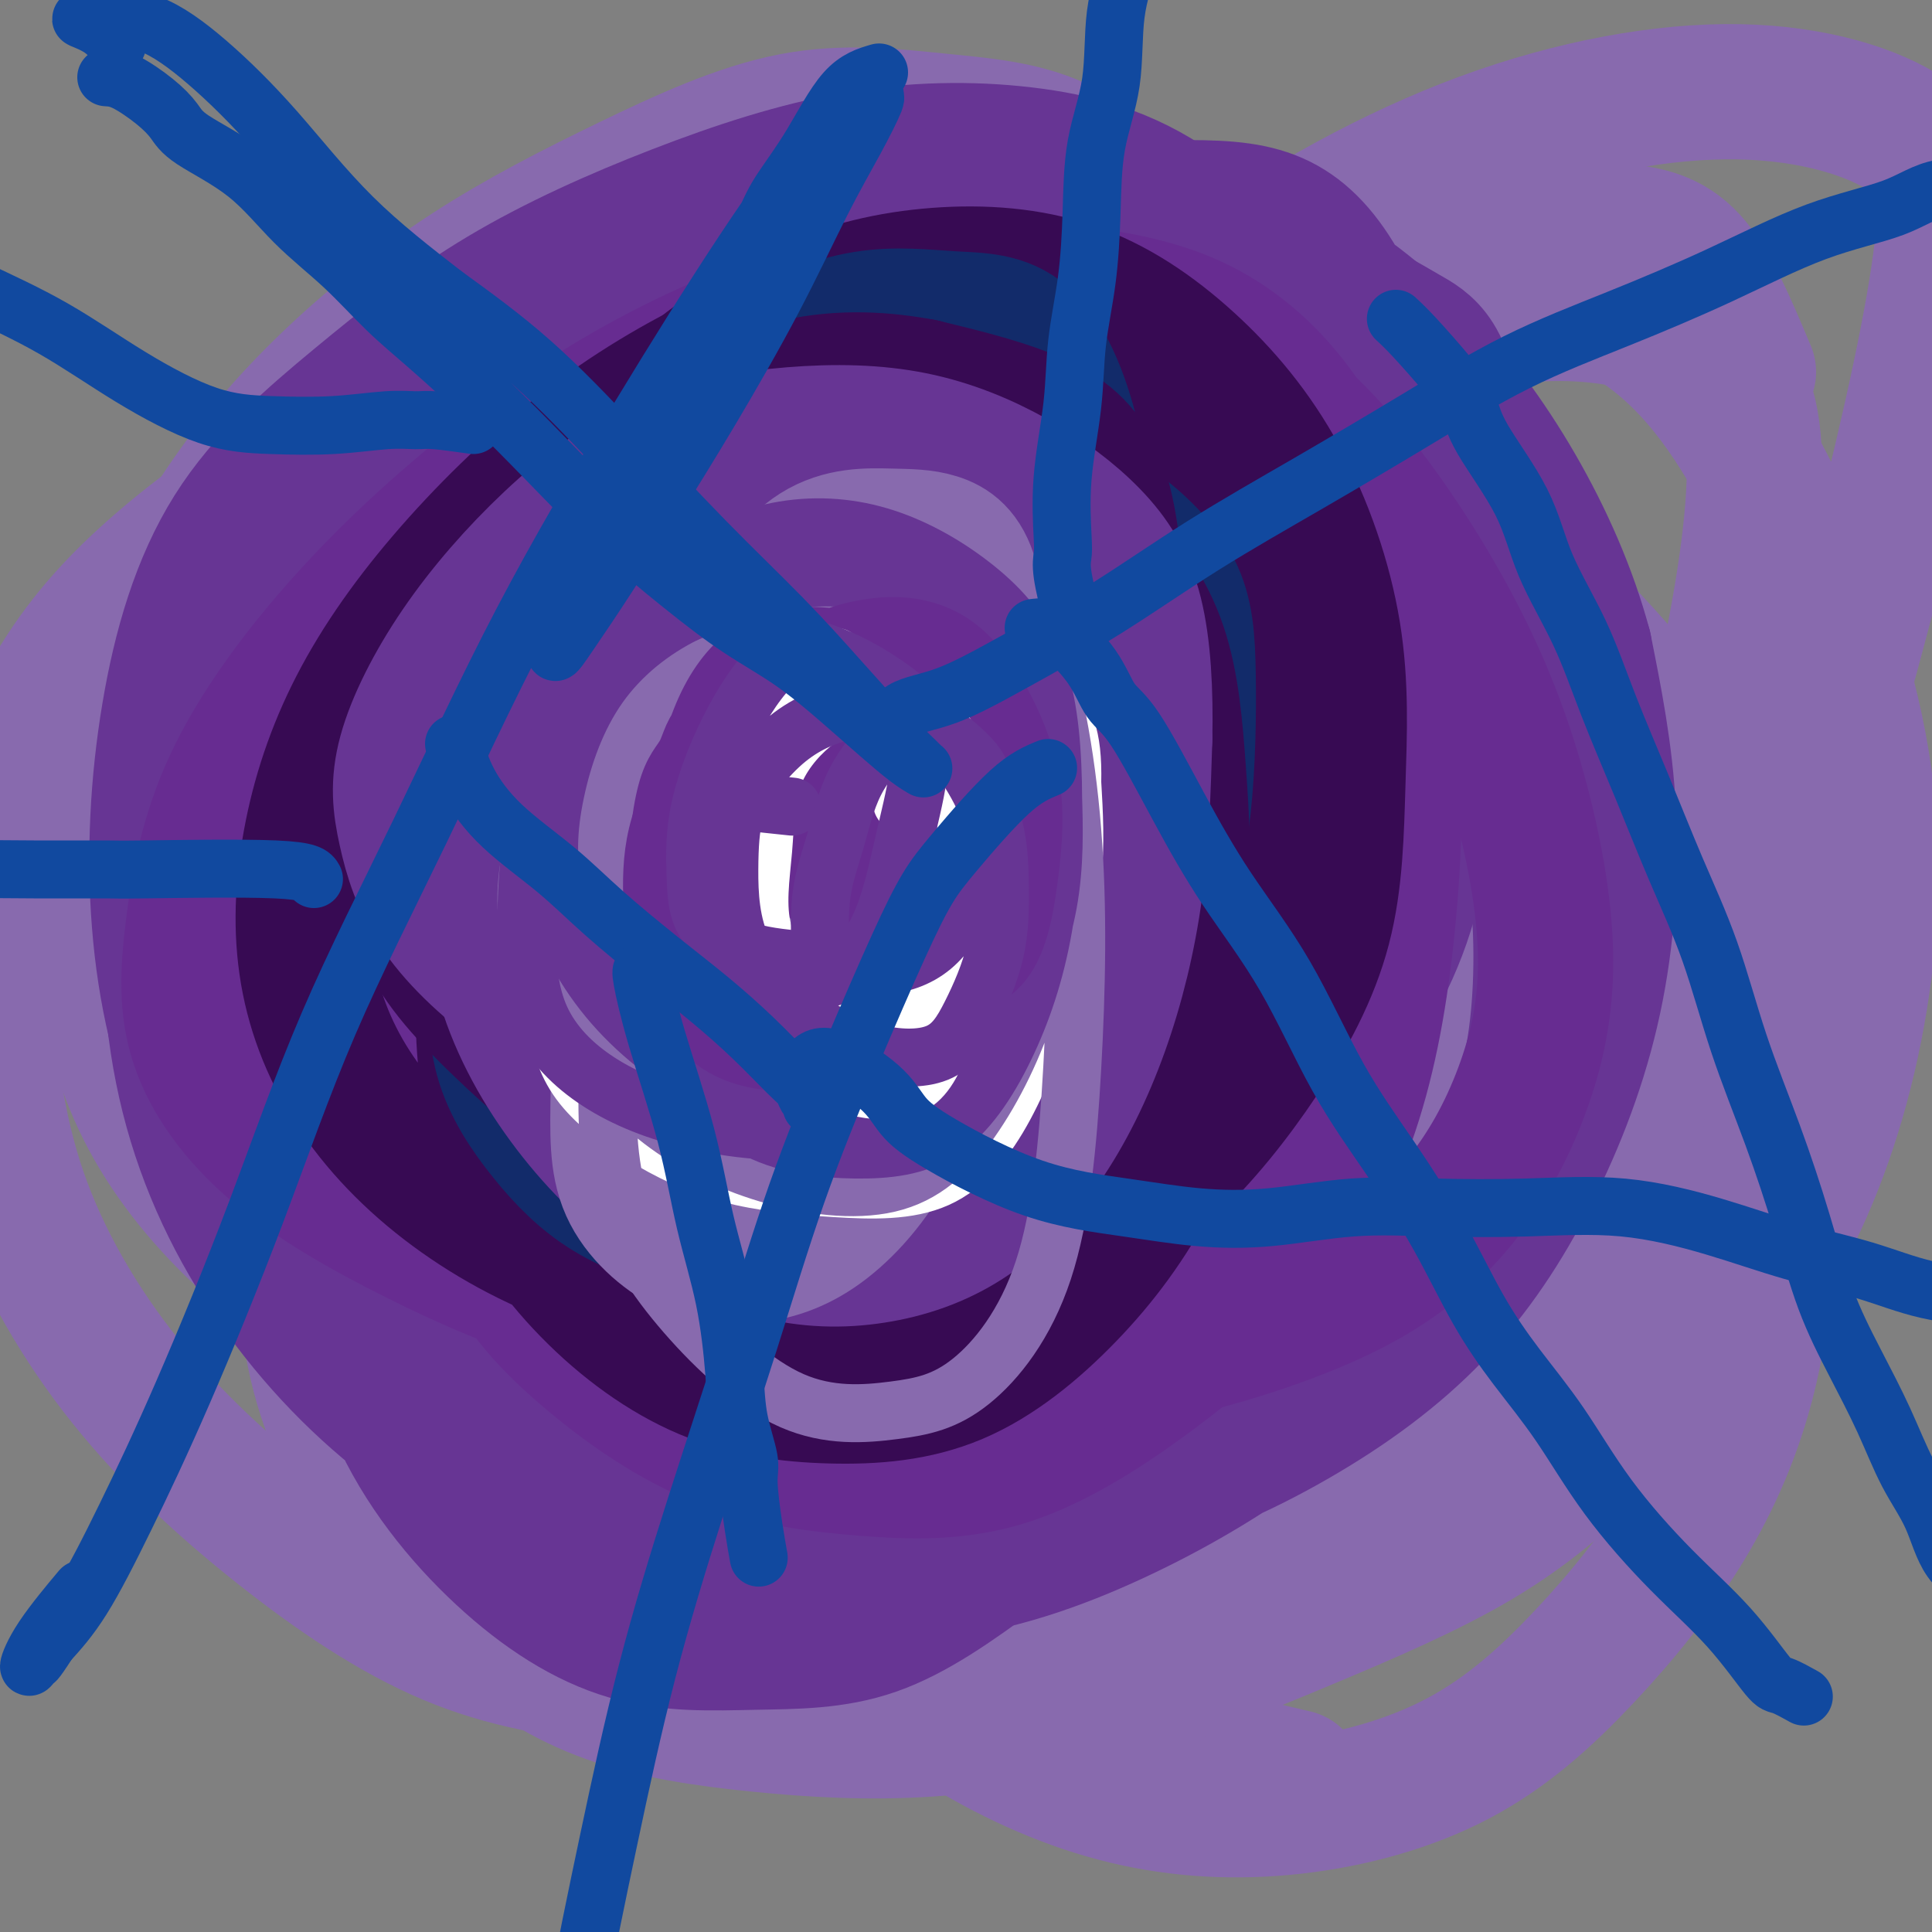 <svg viewBox='0 0 400 400' version='1.1' xmlns='http://www.w3.org/2000/svg' xmlns:xlink='http://www.w3.org/1999/xlink'><rect x="0" y="0" width="400" height="400" fill="#808080" stroke="none"/><g fill='none' stroke='#886AAE' stroke-width='28' stroke-linecap='round' stroke-linejoin='round'><path d='M200,98c-7.153,0.569 -14.307,1.138 -18,2c-3.693,0.862 -3.926,2.018 -5,3c-1.074,0.982 -2.987,1.791 -6,4c-3.013,2.209 -7.124,5.817 -11,10c-3.876,4.183 -7.517,8.939 -11,15c-3.483,6.061 -6.807,13.425 -10,22c-3.193,8.575 -6.253,18.360 -9,28c-2.747,9.640 -5.180,19.135 -6,28c-0.820,8.865 -0.025,17.100 0,24c0.025,6.900 -0.719,12.465 0,18c0.719,5.535 2.903,11.041 6,16c3.097,4.959 7.109,9.373 12,14c4.891,4.627 10.662,9.467 18,14c7.338,4.533 16.242,8.758 24,11c7.758,2.242 14.370,2.501 21,3c6.630,0.499 13.278,1.237 19,0c5.722,-1.237 10.518,-4.448 15,-8c4.482,-3.552 8.651,-7.444 14,-13c5.349,-5.556 11.877,-12.775 18,-20c6.123,-7.225 11.840,-14.454 17,-23c5.160,-8.546 9.765,-18.407 15,-29c5.235,-10.593 11.102,-21.917 15,-32c3.898,-10.083 5.828,-18.924 7,-27c1.172,-8.076 1.586,-15.387 1,-22c-0.586,-6.613 -2.173,-12.528 -5,-18c-2.827,-5.472 -6.894,-10.499 -11,-15c-4.106,-4.501 -8.249,-8.474 -13,-12c-4.751,-3.526 -10.108,-6.605 -15,-9c-4.892,-2.395 -9.317,-4.106 -15,-6c-5.683,-1.894 -12.624,-3.970 -20,-5c-7.376,-1.030 -15.188,-1.015 -23,-1'/><path d='M224,70c-10.391,-1.083 -14.870,-0.790 -21,0c-6.130,0.790 -13.912,2.078 -21,4c-7.088,1.922 -13.483,4.477 -20,9c-6.517,4.523 -13.157,11.014 -20,17c-6.843,5.986 -13.888,11.467 -20,19c-6.112,7.533 -11.289,17.119 -16,26c-4.711,8.881 -8.956,17.058 -12,25c-3.044,7.942 -4.888,15.650 -6,23c-1.112,7.350 -1.491,14.343 -1,22c0.491,7.657 1.854,15.979 5,24c3.146,8.021 8.077,15.743 14,24c5.923,8.257 12.839,17.050 21,24c8.161,6.950 17.568,12.059 27,16c9.432,3.941 18.889,6.715 28,8c9.111,1.285 17.874,1.082 26,1c8.126,-0.082 15.613,-0.044 23,-2c7.387,-1.956 14.675,-5.907 23,-11c8.325,-5.093 17.688,-11.330 25,-18c7.312,-6.670 12.573,-13.775 18,-23c5.427,-9.225 11.018,-20.570 14,-35c2.982,-14.430 3.353,-31.943 4,-47c0.647,-15.057 1.569,-27.656 1,-40c-0.569,-12.344 -2.627,-24.432 -6,-34c-3.373,-9.568 -8.059,-16.615 -14,-22c-5.941,-5.385 -13.137,-9.110 -21,-11c-7.863,-1.890 -16.393,-1.947 -25,-2c-8.607,-0.053 -17.290,-0.103 -26,3c-8.710,3.103 -17.448,9.357 -27,17c-9.552,7.643 -19.918,16.673 -29,28c-9.082,11.327 -16.881,24.951 -22,39c-5.119,14.049 -7.560,28.525 -10,43'/><path d='M136,197c-2.231,14.360 -2.809,28.760 0,42c2.809,13.240 9.006,25.321 16,35c6.994,9.679 14.786,16.957 23,22c8.214,5.043 16.850,7.852 26,9c9.150,1.148 18.814,0.636 28,-2c9.186,-2.636 17.892,-7.397 26,-14c8.108,-6.603 15.616,-15.049 22,-25c6.384,-9.951 11.645,-21.408 15,-34c3.355,-12.592 4.806,-26.320 5,-41c0.194,-14.680 -0.867,-30.314 -4,-44c-3.133,-13.686 -8.336,-25.426 -14,-34c-5.664,-8.574 -11.788,-13.984 -19,-17c-7.212,-3.016 -15.511,-3.638 -24,-4c-8.489,-0.362 -17.169,-0.463 -25,2c-7.831,2.463 -14.813,7.489 -22,15c-7.187,7.511 -14.578,17.507 -20,29c-5.422,11.493 -8.874,24.482 -10,36c-1.126,11.518 0.076,21.565 4,33c3.924,11.435 10.571,24.259 19,34c8.429,9.741 18.639,16.398 28,21c9.361,4.602 17.873,7.149 26,7c8.127,-0.149 15.868,-2.993 22,-8c6.132,-5.007 10.655,-12.178 15,-21c4.345,-8.822 8.510,-19.297 11,-32c2.490,-12.703 3.303,-27.634 4,-41c0.697,-13.366 1.278,-25.165 0,-33c-1.278,-7.835 -4.414,-11.704 -9,-14c-4.586,-2.296 -10.621,-3.017 -18,0c-7.379,3.017 -16.102,9.774 -24,18c-7.898,8.226 -14.971,17.922 -20,28c-5.029,10.078 -8.015,20.539 -11,31'/><path d='M206,195c-2.324,9.850 -2.635,18.977 -1,27c1.635,8.023 5.217,14.944 10,19c4.783,4.056 10.767,5.248 16,5c5.233,-0.248 9.716,-1.935 15,-7c5.284,-5.065 11.370,-13.508 17,-24c5.630,-10.492 10.805,-23.032 14,-34c3.195,-10.968 4.412,-20.363 5,-28c0.588,-7.637 0.549,-13.517 0,-17c-0.549,-3.483 -1.606,-4.569 -5,-4c-3.394,0.569 -9.123,2.795 -15,8c-5.877,5.205 -11.900,13.390 -18,22c-6.100,8.610 -12.276,17.646 -16,27c-3.724,9.354 -4.994,19.027 -6,26c-1.006,6.973 -1.747,11.246 0,14c1.747,2.754 5.983,3.989 10,4c4.017,0.011 7.815,-1.200 12,-6c4.185,-4.800 8.758,-13.188 12,-25c3.242,-11.812 5.153,-27.049 6,-44c0.847,-16.951 0.630,-35.616 0,-49c-0.630,-13.384 -1.674,-21.486 -5,-26c-3.326,-4.514 -8.935,-5.439 -16,-5c-7.065,0.439 -15.586,2.243 -26,9c-10.414,6.757 -22.723,18.468 -35,32c-12.277,13.532 -24.524,28.883 -34,44c-9.476,15.117 -16.180,29.998 -20,43c-3.820,13.002 -4.756,24.124 -3,35c1.756,10.876 6.204,21.505 11,27c4.796,5.495 9.942,5.856 12,6c2.058,0.144 1.029,0.072 0,0'/><path d='M291,162c-5.495,-20.249 -10.989,-40.499 -15,-52c-4.011,-11.501 -6.538,-14.255 -9,-18c-2.462,-3.745 -4.859,-8.482 -12,-14c-7.141,-5.518 -19.024,-11.818 -33,-13c-13.976,-1.182 -30.043,2.754 -46,9c-15.957,6.246 -31.805,14.802 -46,23c-14.195,8.198 -26.739,16.037 -36,26c-9.261,9.963 -15.240,22.051 -19,34c-3.760,11.949 -5.300,23.759 -5,36c0.300,12.241 2.441,24.914 9,36c6.559,11.086 17.536,20.586 32,30c14.464,9.414 32.415,18.743 51,24c18.585,5.257 37.803,6.441 54,6c16.197,-0.441 29.371,-2.507 41,-8c11.629,-5.493 21.712,-14.412 31,-25c9.288,-10.588 17.780,-22.845 24,-36c6.220,-13.155 10.167,-27.208 13,-40c2.833,-12.792 4.553,-24.323 2,-38c-2.553,-13.677 -9.380,-29.499 -17,-44c-7.620,-14.501 -16.034,-27.683 -27,-37c-10.966,-9.317 -24.485,-14.771 -39,-16c-14.515,-1.229 -30.027,1.768 -46,7c-15.973,5.232 -32.409,12.700 -48,23c-15.591,10.300 -30.339,23.431 -42,37c-11.661,13.569 -20.234,27.575 -26,42c-5.766,14.425 -8.724,29.270 -10,44c-1.276,14.730 -0.870,29.344 3,42c3.870,12.656 11.206,23.352 21,33c9.794,9.648 22.048,18.246 37,26c14.952,7.754 32.602,14.665 53,19c20.398,4.335 43.542,6.096 64,5c20.458,-1.096 38.229,-5.048 56,-9'/><path d='M306,314c15.975,-5.575 27.913,-15.012 38,-25c10.087,-9.988 18.324,-20.528 25,-33c6.676,-12.472 11.792,-26.875 15,-43c3.208,-16.125 4.507,-33.970 2,-52c-2.507,-18.030 -8.819,-36.244 -16,-52c-7.181,-15.756 -15.231,-29.052 -26,-38c-10.769,-8.948 -24.258,-13.547 -39,-15c-14.742,-1.453 -30.739,0.242 -48,7c-17.261,6.758 -35.788,18.581 -53,33c-17.212,14.419 -33.110,31.436 -46,49c-12.890,17.564 -22.774,35.677 -29,52c-6.226,16.323 -8.796,30.856 -10,45c-1.204,14.144 -1.044,27.898 3,39c4.044,11.102 11.971,19.551 22,26c10.029,6.449 22.161,10.898 37,14c14.839,3.102 32.384,4.856 51,2c18.616,-2.856 38.301,-10.321 55,-20c16.699,-9.679 30.412,-21.571 43,-39c12.588,-17.429 24.050,-40.396 34,-67c9.950,-26.604 18.387,-56.845 25,-83c6.613,-26.155 11.403,-48.222 13,-62c1.597,-13.778 0.001,-19.265 -7,-24c-7.001,-4.735 -19.406,-8.716 -35,-9c-15.594,-0.284 -34.375,3.131 -53,10c-18.625,6.869 -37.094,17.192 -54,29c-16.906,11.808 -32.249,25.101 -45,39c-12.751,13.899 -22.911,28.404 -31,43c-8.089,14.596 -14.106,29.284 -17,44c-2.894,14.716 -2.664,29.462 -1,44c1.664,14.538 4.761,28.868 11,41c6.239,12.132 15.619,22.066 25,32'/><path d='M195,301c10.036,7.440 22.625,10.042 32,11c9.375,0.958 15.536,0.274 18,0c2.464,-0.274 1.232,-0.137 0,0'/><path d='M362,77c-3.808,-9.080 -7.617,-18.160 -12,-23c-4.383,-4.840 -9.342,-5.439 -13,-6c-3.658,-0.561 -6.015,-1.085 -17,0c-10.985,1.085 -30.599,3.780 -47,9c-16.401,5.220 -29.588,12.965 -43,22c-13.412,9.035 -27.049,19.359 -39,31c-11.951,11.641 -22.218,24.600 -31,39c-8.782,14.400 -16.081,30.241 -20,45c-3.919,14.759 -4.457,28.434 -4,43c0.457,14.566 1.910,30.021 7,44c5.090,13.979 13.816,26.483 23,36c9.184,9.517 18.825,16.049 30,20c11.175,3.951 23.884,5.321 35,4c11.116,-1.321 20.639,-5.334 30,-12c9.361,-6.666 18.561,-15.984 28,-27c9.439,-11.016 19.118,-23.728 28,-41c8.882,-17.272 16.966,-39.104 24,-61c7.034,-21.896 13.017,-43.858 17,-63c3.983,-19.142 5.967,-35.465 5,-46c-0.967,-10.535 -4.885,-15.280 -11,-19c-6.115,-3.720 -14.429,-6.413 -25,-7c-10.571,-0.587 -23.400,0.934 -37,7c-13.600,6.066 -27.972,16.678 -42,28c-14.028,11.322 -27.712,23.353 -40,39c-12.288,15.647 -23.181,34.910 -30,53c-6.819,18.090 -9.565,35.006 -11,52c-1.435,16.994 -1.559,34.065 3,50c4.559,15.935 13.799,30.735 23,41c9.201,10.265 18.362,15.994 32,21c13.638,5.006 31.754,9.287 39,11c7.246,1.713 3.623,0.856 0,0'/><path d='M217,147c-5.946,1.588 -11.892,3.177 -16,5c-4.108,1.823 -6.379,3.881 -8,5c-1.621,1.119 -2.592,1.299 -7,6c-4.408,4.701 -12.254,13.922 -18,23c-5.746,9.078 -9.393,18.012 -13,28c-3.607,9.988 -7.175,21.028 -9,33c-1.825,11.972 -1.907,24.874 -1,36c0.907,11.126 2.803,20.476 7,29c4.197,8.524 10.693,16.224 19,24c8.307,7.776 18.423,15.630 29,22c10.577,6.370 21.615,11.255 33,14c11.385,2.745 23.119,3.348 35,2c11.881,-1.348 23.910,-4.648 34,-10c10.090,-5.352 18.241,-12.757 26,-21c7.759,-8.243 15.124,-17.324 21,-27c5.876,-9.676 10.261,-19.947 13,-31c2.739,-11.053 3.831,-22.888 5,-36c1.169,-13.112 2.415,-27.499 1,-40c-1.415,-12.501 -5.490,-23.114 -10,-33c-4.510,-9.886 -9.453,-19.046 -15,-27c-5.547,-7.954 -11.696,-14.702 -19,-22c-7.304,-7.298 -15.763,-15.145 -24,-22c-8.237,-6.855 -16.252,-12.716 -25,-18c-8.748,-5.284 -18.229,-9.989 -28,-13c-9.771,-3.011 -19.830,-4.327 -29,-5c-9.170,-0.673 -17.449,-0.702 -26,0c-8.551,0.702 -17.373,2.136 -26,5c-8.627,2.864 -17.057,7.157 -25,13c-7.943,5.843 -15.397,13.236 -23,21c-7.603,7.764 -15.355,15.898 -22,26c-6.645,10.102 -12.184,22.172 -17,34c-4.816,11.828 -8.908,23.414 -13,35'/><path d='M66,203c-5.576,17.346 -4.514,26.211 -4,38c0.514,11.789 0.482,26.503 3,39c2.518,12.497 7.588,22.778 14,32c6.412,9.222 14.167,17.384 22,24c7.833,6.616 15.744,11.684 25,15c9.256,3.316 19.857,4.879 31,6c11.143,1.121 22.828,1.799 35,1c12.172,-0.799 24.831,-3.074 38,-7c13.169,-3.926 26.849,-9.502 40,-15c13.151,-5.498 25.774,-10.918 36,-17c10.226,-6.082 18.056,-12.827 25,-20c6.944,-7.173 13.002,-14.774 17,-23c3.998,-8.226 5.936,-17.077 7,-27c1.064,-9.923 1.254,-20.919 0,-32c-1.254,-11.081 -3.951,-22.248 -9,-34c-5.049,-11.752 -12.450,-24.091 -20,-35c-7.550,-10.909 -15.248,-20.390 -23,-29c-7.752,-8.610 -15.558,-16.350 -24,-22c-8.442,-5.650 -17.519,-9.210 -27,-12c-9.481,-2.790 -19.365,-4.810 -29,-6c-9.635,-1.190 -19.022,-1.548 -29,-1c-9.978,0.548 -20.546,2.004 -30,5c-9.454,2.996 -17.794,7.534 -26,13c-8.206,5.466 -16.276,11.861 -24,20c-7.724,8.139 -15.100,18.023 -21,28c-5.900,9.977 -10.322,20.048 -13,31c-2.678,10.952 -3.610,22.786 -4,35c-0.390,12.214 -0.239,24.810 2,37c2.239,12.190 6.564,23.974 12,35c5.436,11.026 11.982,21.293 20,30c8.018,8.707 17.509,15.853 27,23'/><path d='M137,335c9.781,5.981 20.734,9.434 32,12c11.266,2.566 22.846,4.244 36,4c13.154,-0.244 27.882,-2.409 36,-4c8.118,-1.591 9.625,-2.608 17,-7c7.375,-4.392 20.617,-12.159 30,-19c9.383,-6.841 14.905,-12.756 23,-26c8.095,-13.244 18.762,-33.816 24,-49c5.238,-15.184 5.045,-24.979 5,-36c-0.045,-11.021 0.057,-23.268 -3,-35c-3.057,-11.732 -9.272,-22.950 -16,-34c-6.728,-11.050 -13.969,-21.932 -22,-32c-8.031,-10.068 -16.850,-19.322 -26,-26c-9.150,-6.678 -18.629,-10.779 -29,-14c-10.371,-3.221 -21.634,-5.562 -34,-7c-12.366,-1.438 -25.834,-1.975 -39,-1c-13.166,0.975 -26.031,3.460 -39,7c-12.969,3.540 -26.042,8.135 -38,13c-11.958,4.865 -22.801,10.001 -33,16c-10.199,5.999 -19.755,12.862 -28,20c-8.245,7.138 -15.178,14.550 -21,24c-5.822,9.450 -10.533,20.939 -13,32c-2.467,11.061 -2.688,21.696 -2,34c0.688,12.304 2.287,26.277 7,40c4.713,13.723 12.541,27.197 22,39c9.459,11.803 20.549,21.937 32,31c11.451,9.063 23.263,17.055 35,22c11.737,4.945 23.399,6.842 36,8c12.601,1.158 26.140,1.579 39,1c12.860,-0.579 25.039,-2.156 36,-6c10.961,-3.844 20.703,-9.955 29,-17c8.297,-7.045 15.148,-15.022 22,-23'/><path d='M255,302c6.479,-8.780 11.677,-19.231 16,-30c4.323,-10.769 7.772,-21.855 10,-33c2.228,-11.145 3.236,-22.348 4,-35c0.764,-12.652 1.284,-26.751 0,-40c-1.284,-13.249 -4.372,-25.646 -9,-40c-4.628,-14.354 -10.796,-30.665 -17,-44c-6.204,-13.335 -12.445,-23.695 -19,-32c-6.555,-8.305 -13.424,-14.555 -21,-18c-7.576,-3.445 -15.860,-4.087 -25,-5c-9.140,-0.913 -19.136,-2.098 -30,0c-10.864,2.098 -22.595,7.481 -34,13c-11.405,5.519 -22.484,11.176 -33,18c-10.516,6.824 -20.468,14.815 -29,23c-8.532,8.185 -15.643,16.563 -22,26c-6.357,9.437 -11.961,19.931 -16,31c-4.039,11.069 -6.512,22.712 -8,33c-1.488,10.288 -1.992,19.221 -1,29c0.992,9.779 3.479,20.403 8,30c4.521,9.597 11.076,18.167 19,26c7.924,7.833 17.216,14.929 27,21c9.784,6.071 20.058,11.117 32,15c11.942,3.883 25.552,6.603 37,8c11.448,1.397 20.735,1.471 30,0c9.265,-1.471 18.509,-4.486 27,-9c8.491,-4.514 16.229,-10.527 23,-17c6.771,-6.473 12.575,-13.407 18,-21c5.425,-7.593 10.470,-15.847 15,-24c4.530,-8.153 8.544,-16.206 12,-24c3.456,-7.794 6.354,-15.329 8,-23c1.646,-7.671 2.042,-15.477 2,-24c-0.042,-8.523 -0.521,-17.761 -1,-27'/><path d='M278,129c-1.625,-12.786 -6.187,-19.252 -11,-28c-4.813,-8.748 -9.875,-19.779 -16,-29c-6.125,-9.221 -13.311,-16.632 -20,-22c-6.689,-5.368 -12.879,-8.693 -20,-11c-7.121,-2.307 -15.173,-3.598 -24,-4c-8.827,-0.402 -18.430,0.083 -28,3c-9.570,2.917 -19.108,8.265 -28,14c-8.892,5.735 -17.139,11.857 -25,20c-7.861,8.143 -15.336,18.307 -21,29c-5.664,10.693 -9.517,21.914 -12,34c-2.483,12.086 -3.596,25.037 -4,37c-0.404,11.963 -0.100,22.938 2,34c2.100,11.062 5.994,22.210 11,32c5.006,9.790 11.123,18.223 18,26c6.877,7.777 14.514,14.899 23,20c8.486,5.101 17.822,8.181 27,10c9.178,1.819 18.199,2.378 27,2c8.801,-0.378 17.383,-1.691 25,-4c7.617,-2.309 14.268,-5.612 20,-11c5.732,-5.388 10.546,-12.861 15,-20c4.454,-7.139 8.549,-13.945 12,-22c3.451,-8.055 6.257,-17.360 8,-26c1.743,-8.640 2.422,-16.617 3,-25c0.578,-8.383 1.056,-17.174 0,-25c-1.056,-7.826 -3.644,-14.688 -7,-22c-3.356,-7.312 -7.479,-15.076 -12,-22c-4.521,-6.924 -9.441,-13.010 -15,-18c-5.559,-4.990 -11.758,-8.884 -18,-12c-6.242,-3.116 -12.527,-5.454 -20,-8c-7.473,-2.546 -16.135,-5.299 -24,-7c-7.865,-1.701 -14.932,-2.351 -22,-3'/><path d='M142,71c-11.299,-1.929 -16.546,-1.750 -24,0c-7.454,1.750 -17.114,5.071 -25,10c-7.886,4.929 -13.997,11.466 -20,19c-6.003,7.534 -11.898,16.065 -16,27c-4.102,10.935 -6.413,24.274 -8,38c-1.587,13.726 -2.452,27.839 -1,41c1.452,13.161 5.220,25.371 10,37c4.780,11.629 10.571,22.676 17,32c6.429,9.324 13.495,16.923 21,23c7.505,6.077 15.448,10.632 23,13c7.552,2.368 14.711,2.549 22,3c7.289,0.451 14.707,1.170 23,1c8.293,-0.170 17.460,-1.231 26,-3c8.540,-1.769 16.453,-4.245 22,-7c5.547,-2.755 8.728,-5.787 10,-7c1.272,-1.213 0.636,-0.606 0,0'/></g>
<g fill='none' stroke='#673594' stroke-width='28' stroke-linecap='round' stroke-linejoin='round'><path d='M170,102c-8.792,1.225 -17.585,2.450 -23,4c-5.415,1.550 -7.454,3.424 -10,5c-2.546,1.576 -5.600,2.854 -11,8c-5.400,5.146 -13.146,14.159 -20,24c-6.854,9.841 -12.815,20.508 -18,33c-5.185,12.492 -9.594,26.809 -12,40c-2.406,13.191 -2.810,25.258 -2,38c0.810,12.742 2.833,26.160 8,38c5.167,11.840 13.478,22.102 22,30c8.522,7.898 17.255,13.433 26,16c8.745,2.567 17.502,2.166 26,2c8.498,-0.166 16.736,-0.099 25,-3c8.264,-2.901 16.554,-8.772 25,-15c8.446,-6.228 17.048,-12.815 25,-20c7.952,-7.185 15.254,-14.969 22,-24c6.746,-9.031 12.936,-19.308 17,-32c4.064,-12.692 6.004,-27.799 7,-44c0.996,-16.201 1.049,-33.497 0,-49c-1.049,-15.503 -3.201,-29.213 -7,-41c-3.799,-11.787 -9.247,-21.651 -15,-29c-5.753,-7.349 -11.811,-12.184 -20,-17c-8.189,-4.816 -18.509,-9.614 -30,-12c-11.491,-2.386 -24.154,-2.359 -36,-2c-11.846,0.359 -22.875,1.049 -35,4c-12.125,2.951 -25.348,8.162 -37,16c-11.652,7.838 -21.735,18.303 -30,29c-8.265,10.697 -14.712,21.626 -20,35c-5.288,13.374 -9.417,29.191 -11,45c-1.583,15.809 -0.620,31.609 3,46c3.620,14.391 9.898,27.375 18,39c8.102,11.625 18.029,21.893 29,30c10.971,8.107 22.985,14.054 35,20'/><path d='M121,316c11.975,4.713 24.414,6.497 37,8c12.586,1.503 25.320,2.726 38,1c12.680,-1.726 25.305,-6.400 37,-12c11.695,-5.600 22.460,-12.125 33,-20c10.540,-7.875 20.855,-17.100 29,-27c8.145,-9.900 14.118,-20.476 18,-31c3.882,-10.524 5.671,-20.997 6,-33c0.329,-12.003 -0.802,-25.535 -5,-40c-4.198,-14.465 -11.464,-29.862 -19,-45c-7.536,-15.138 -15.342,-30.017 -24,-43c-8.658,-12.983 -18.167,-24.070 -28,-31c-9.833,-6.930 -19.991,-9.703 -31,-11c-11.009,-1.297 -22.870,-1.117 -35,1c-12.130,2.117 -24.531,6.170 -37,11c-12.469,4.830 -25.007,10.437 -36,17c-10.993,6.563 -20.442,14.084 -30,22c-9.558,7.916 -19.224,16.228 -26,27c-6.776,10.772 -10.660,24.003 -13,38c-2.340,13.997 -3.134,28.761 -2,43c1.134,14.239 4.198,27.952 10,41c5.802,13.048 14.342,25.429 24,35c9.658,9.571 20.434,16.332 33,23c12.566,6.668 26.922,13.243 42,17c15.078,3.757 30.880,4.695 46,5c15.120,0.305 29.560,-0.024 43,-3c13.440,-2.976 25.882,-8.600 37,-15c11.118,-6.400 20.913,-13.577 29,-22c8.087,-8.423 14.467,-18.093 20,-29c5.533,-10.907 10.221,-23.052 13,-36c2.779,-12.948 3.651,-26.699 3,-39c-0.651,-12.301 -2.826,-23.150 -5,-34'/><path d='M328,134c-3.017,-11.353 -8.061,-22.737 -14,-33c-5.939,-10.263 -12.773,-19.406 -20,-27c-7.227,-7.594 -14.845,-13.638 -24,-19c-9.155,-5.362 -19.845,-10.043 -31,-13c-11.155,-2.957 -22.775,-4.191 -35,-3c-12.225,1.191 -25.057,4.808 -37,11c-11.943,6.192 -22.999,14.960 -33,26c-10.001,11.040 -18.948,24.354 -26,40c-7.052,15.646 -12.209,33.625 -15,51c-2.791,17.375 -3.215,34.148 -1,48c2.215,13.852 7.069,24.784 14,34c6.931,9.216 15.938,16.717 26,22c10.062,5.283 21.181,8.348 32,10c10.819,1.652 21.340,1.890 31,0c9.660,-1.890 18.458,-5.909 27,-11c8.542,-5.091 16.827,-11.253 25,-20c8.173,-8.747 16.232,-20.080 23,-33c6.768,-12.920 12.244,-27.426 15,-42c2.756,-14.574 2.792,-29.216 3,-44c0.208,-14.784 0.588,-29.710 -1,-42c-1.588,-12.290 -5.145,-21.944 -9,-29c-3.855,-7.056 -8.008,-11.515 -13,-14c-4.992,-2.485 -10.822,-2.998 -19,-3c-8.178,-0.002 -18.704,0.505 -29,7c-10.296,6.495 -20.363,18.978 -29,31c-8.637,12.022 -15.843,23.582 -21,38c-5.157,14.418 -8.266,31.692 -9,47c-0.734,15.308 0.906,28.650 4,39c3.094,10.350 7.641,17.710 15,24c7.359,6.290 17.531,11.512 27,14c9.469,2.488 18.234,2.244 27,2'/><path d='M231,245c9.594,-1.240 20.078,-5.341 26,-8c5.922,-2.659 7.283,-3.877 12,-10c4.717,-6.123 12.791,-17.150 18,-28c5.209,-10.850 7.552,-21.525 10,-42c2.448,-20.475 5.001,-50.752 4,-67c-1.001,-16.248 -5.556,-18.466 -10,-21c-4.444,-2.534 -8.779,-5.385 -15,-7c-6.221,-1.615 -14.329,-1.993 -23,1c-8.671,2.993 -17.903,9.358 -27,17c-9.097,7.642 -18.057,16.560 -25,26c-6.943,9.440 -11.869,19.400 -15,30c-3.131,10.600 -4.467,21.838 -4,33c0.467,11.162 2.737,22.247 7,31c4.263,8.753 10.520,15.175 17,19c6.480,3.825 13.185,5.053 20,5c6.815,-0.053 13.740,-1.389 20,-6c6.260,-4.611 11.855,-12.499 17,-22c5.145,-9.501 9.840,-20.615 14,-31c4.160,-10.385 7.784,-20.040 10,-28c2.216,-7.960 3.023,-14.223 3,-20c-0.023,-5.777 -0.876,-11.066 -4,-14c-3.124,-2.934 -8.517,-3.511 -15,-3c-6.483,0.511 -14.055,2.112 -22,7c-7.945,4.888 -16.264,13.065 -23,22c-6.736,8.935 -11.888,18.629 -15,28c-3.112,9.371 -4.182,18.418 -5,25c-0.818,6.582 -1.382,10.697 0,13c1.382,2.303 4.711,2.792 8,2c3.289,-0.792 6.539,-2.867 10,-9c3.461,-6.133 7.132,-16.324 11,-25c3.868,-8.676 7.934,-15.838 12,-23'/><path d='M247,140c5.443,-8.853 7.552,-6.986 9,-5c1.448,1.986 2.236,4.092 3,8c0.764,3.908 1.503,9.619 0,16c-1.503,6.381 -5.248,13.432 -9,20c-3.752,6.568 -7.510,12.653 -11,17c-3.490,4.347 -6.711,6.956 -8,8c-1.289,1.044 -0.644,0.522 0,0'/></g>
<g fill='none' stroke='#672C91' stroke-width='28' stroke-linecap='round' stroke-linejoin='round'><path d='M173,90c-6.340,1.627 -12.680,3.254 -17,6c-4.320,2.746 -6.620,6.609 -9,9c-2.380,2.391 -4.842,3.308 -10,11c-5.158,7.692 -13.013,22.158 -19,36c-5.987,13.842 -10.106,27.059 -13,40c-2.894,12.941 -4.564,25.607 -5,37c-0.436,11.393 0.363,21.512 4,30c3.637,8.488 10.112,15.345 18,22c7.888,6.655 17.189,13.108 27,17c9.811,3.892 20.131,5.222 30,6c9.869,0.778 19.288,1.003 29,-2c9.712,-3.003 19.718,-9.236 29,-16c9.282,-6.764 17.839,-14.061 25,-23c7.161,-8.939 12.926,-19.519 17,-31c4.074,-11.481 6.456,-23.862 8,-38c1.544,-14.138 2.248,-30.033 1,-45c-1.248,-14.967 -4.450,-29.004 -8,-40c-3.550,-10.996 -7.450,-18.949 -13,-26c-5.550,-7.051 -12.751,-13.199 -22,-17c-9.249,-3.801 -20.548,-5.256 -32,-6c-11.452,-0.744 -23.059,-0.778 -36,2c-12.941,2.778 -27.218,8.367 -40,15c-12.782,6.633 -24.069,14.310 -35,23c-10.931,8.690 -21.508,18.392 -31,29c-9.492,10.608 -17.901,22.123 -23,33c-5.099,10.877 -6.889,21.117 -8,30c-1.111,8.883 -1.544,16.411 1,24c2.544,7.589 8.066,15.241 16,22c7.934,6.759 18.281,12.626 29,18c10.719,5.374 21.809,10.254 35,14c13.191,3.746 28.483,6.356 43,8c14.517,1.644 28.258,2.322 42,3'/><path d='M206,281c20.244,1.761 28.352,0.664 39,-2c10.648,-2.664 23.834,-6.894 34,-12c10.166,-5.106 17.313,-11.087 23,-18c5.687,-6.913 9.916,-14.758 13,-23c3.084,-8.242 5.024,-16.882 5,-27c-0.024,-10.118 -2.011,-21.716 -5,-33c-2.989,-11.284 -6.980,-22.255 -13,-34c-6.020,-11.745 -14.068,-24.263 -22,-34c-7.932,-9.737 -15.749,-16.692 -25,-22c-9.251,-5.308 -19.935,-8.970 -31,-11c-11.065,-2.030 -22.511,-2.429 -34,-2c-11.489,0.429 -23.020,1.685 -34,6c-10.980,4.315 -21.407,11.691 -31,20c-9.593,8.309 -18.350,17.553 -25,27c-6.650,9.447 -11.192,19.096 -14,30c-2.808,10.904 -3.882,23.062 -4,33c-0.118,9.938 0.722,17.654 4,25c3.278,7.346 8.996,14.321 15,20c6.004,5.679 12.295,10.063 20,14c7.705,3.937 16.825,7.426 26,9c9.175,1.574 18.406,1.231 28,1c9.594,-0.231 19.552,-0.350 29,-2c9.448,-1.650 18.386,-4.831 26,-9c7.614,-4.169 13.904,-9.328 20,-15c6.096,-5.672 11.998,-11.859 16,-21c4.002,-9.141 6.106,-21.238 7,-33c0.894,-11.762 0.579,-23.190 0,-34c-0.579,-10.810 -1.423,-21.000 -4,-29c-2.577,-8.000 -6.886,-13.808 -13,-19c-6.114,-5.192 -14.033,-9.769 -23,-12c-8.967,-2.231 -18.984,-2.115 -29,-2'/><path d='M204,72c-10.676,0.550 -22.865,2.924 -34,7c-11.135,4.076 -21.215,9.854 -31,18c-9.785,8.146 -19.273,18.661 -28,31c-8.727,12.339 -16.692,26.503 -21,39c-4.308,12.497 -4.959,23.327 -5,35c-0.041,11.673 0.528,24.191 5,34c4.472,9.809 12.847,16.911 21,23c8.153,6.089 16.082,11.167 25,14c8.918,2.833 18.823,3.421 28,4c9.177,0.579 17.626,1.147 27,-1c9.374,-2.147 19.675,-7.010 29,-13c9.325,-5.990 17.676,-13.108 25,-21c7.324,-7.892 13.621,-16.558 18,-27c4.379,-10.442 6.842,-22.659 8,-35c1.158,-12.341 1.013,-24.805 0,-36c-1.013,-11.195 -2.894,-21.121 -6,-30c-3.106,-8.879 -7.439,-16.712 -12,-22c-4.561,-5.288 -9.351,-8.032 -16,-10c-6.649,-1.968 -15.158,-3.161 -24,-1c-8.842,2.161 -18.017,7.675 -26,15c-7.983,7.325 -14.774,16.461 -21,26c-6.226,9.539 -11.887,19.482 -15,30c-3.113,10.518 -3.677,21.610 -3,32c0.677,10.390 2.594,20.078 6,28c3.406,7.922 8.301,14.078 14,18c5.699,3.922 12.202,5.611 19,7c6.798,1.389 13.891,2.477 20,-1c6.109,-3.477 11.236,-11.520 15,-21c3.764,-9.480 6.167,-20.399 9,-33c2.833,-12.601 6.095,-26.886 8,-37c1.905,-10.114 2.452,-16.057 3,-22'/><path d='M242,123c3.392,-15.550 1.873,-8.426 0,-6c-1.873,2.426 -4.099,0.154 -7,0c-2.901,-0.154 -6.476,1.810 -11,5c-4.524,3.190 -9.997,7.606 -15,13c-5.003,5.394 -9.537,11.765 -13,18c-3.463,6.235 -5.855,12.332 -7,18c-1.145,5.668 -1.041,10.905 -1,13c0.041,2.095 0.021,1.047 0,0'/></g>
<g fill='none' stroke='#370A53' stroke-width='28' stroke-linecap='round' stroke-linejoin='round'><path d='M156,105c-0.034,-0.677 -0.067,-1.353 -7,3c-6.933,4.353 -20.765,13.736 -27,19c-6.235,5.264 -4.873,6.409 -7,14c-2.127,7.591 -7.745,21.629 -11,34c-3.255,12.371 -4.149,23.074 -4,34c0.149,10.926 1.340,22.074 5,32c3.660,9.926 9.790,18.631 17,26c7.210,7.369 15.499,13.401 24,17c8.501,3.599 17.213,4.763 26,5c8.787,0.237 17.650,-0.453 26,-4c8.350,-3.547 16.186,-9.950 23,-17c6.814,-7.050 12.607,-14.746 18,-25c5.393,-10.254 10.386,-23.066 14,-36c3.614,-12.934 5.849,-25.991 7,-40c1.151,-14.009 1.220,-28.972 0,-42c-1.220,-13.028 -3.727,-24.122 -8,-33c-4.273,-8.878 -10.312,-15.541 -17,-20c-6.688,-4.459 -14.026,-6.714 -23,-8c-8.974,-1.286 -19.583,-1.605 -30,0c-10.417,1.605 -20.640,5.132 -31,10c-10.360,4.868 -20.856,11.076 -31,19c-10.144,7.924 -19.936,17.564 -28,27c-8.064,9.436 -14.399,18.667 -19,28c-4.601,9.333 -7.466,18.769 -9,28c-1.534,9.231 -1.735,18.259 0,27c1.735,8.741 5.407,17.195 11,25c5.593,7.805 13.109,14.960 22,21c8.891,6.040 19.159,10.964 30,14c10.841,3.036 22.256,4.185 33,5c10.744,0.815 20.816,1.296 31,0c10.184,-1.296 20.481,-4.370 29,-9c8.519,-4.630 15.259,-10.815 22,-17'/><path d='M242,242c6.963,-6.585 13.369,-14.546 19,-23c5.631,-8.454 10.486,-17.401 13,-27c2.514,-9.599 2.687,-19.849 3,-30c0.313,-10.151 0.765,-20.202 -1,-31c-1.765,-10.798 -5.749,-22.344 -11,-32c-5.251,-9.656 -11.770,-17.423 -19,-24c-7.230,-6.577 -15.171,-11.965 -24,-15c-8.829,-3.035 -18.544,-3.715 -28,-3c-9.456,0.715 -18.652,2.827 -28,7c-9.348,4.173 -18.849,10.407 -28,19c-9.151,8.593 -17.954,19.546 -25,31c-7.046,11.454 -12.337,23.409 -15,35c-2.663,11.591 -2.698,22.818 -2,33c0.698,10.182 2.128,19.318 6,28c3.872,8.682 10.186,16.912 18,24c7.814,7.088 17.127,13.036 27,18c9.873,4.964 20.306,8.944 30,11c9.694,2.056 18.651,2.189 26,1c7.349,-1.189 13.091,-3.700 19,-8c5.909,-4.300 11.985,-10.390 17,-17c5.015,-6.610 8.968,-13.740 12,-22c3.032,-8.260 5.141,-17.650 6,-28c0.859,-10.350 0.467,-21.662 0,-31c-0.467,-9.338 -1.010,-16.704 -3,-23c-1.990,-6.296 -5.428,-11.524 -9,-15c-3.572,-3.476 -7.278,-5.202 -12,-6c-4.722,-0.798 -10.462,-0.670 -17,0c-6.538,0.670 -13.876,1.881 -21,6c-7.124,4.119 -14.033,11.148 -21,19c-6.967,7.852 -13.990,16.529 -19,26c-5.010,9.471 -8.005,19.735 -11,30'/><path d='M144,195c-2.266,10.094 -2.432,20.329 -2,29c0.432,8.671 1.462,15.777 4,22c2.538,6.223 6.582,11.564 12,16c5.418,4.436 12.208,7.967 19,10c6.792,2.033 13.585,2.568 20,2c6.415,-0.568 12.453,-2.238 18,-6c5.547,-3.762 10.602,-9.617 15,-17c4.398,-7.383 8.139,-16.295 11,-26c2.861,-9.705 4.844,-20.204 6,-31c1.156,-10.796 1.486,-21.888 1,-31c-0.486,-9.112 -1.789,-16.244 -4,-22c-2.211,-5.756 -5.330,-10.136 -9,-14c-3.670,-3.864 -7.889,-7.213 -13,-9c-5.111,-1.787 -11.112,-2.012 -17,-1c-5.888,1.012 -11.662,3.262 -17,8c-5.338,4.738 -10.241,11.962 -14,20c-3.759,8.038 -6.374,16.888 -8,25c-1.626,8.112 -2.262,15.487 -1,22c1.262,6.513 4.421,12.164 9,17c4.579,4.836 10.579,8.857 16,11c5.421,2.143 10.262,2.409 15,2c4.738,-0.409 9.373,-1.491 14,-5c4.627,-3.509 9.246,-9.445 12,-14c2.754,-4.555 3.644,-7.730 4,-9c0.356,-1.270 0.178,-0.635 0,0'/></g>
<g fill='none' stroke='#122B6A' stroke-width='28' stroke-linecap='round' stroke-linejoin='round'><path d='M156,92c-0.149,-0.413 -0.298,-0.825 -6,4c-5.702,4.825 -16.956,14.889 -22,20c-5.044,5.111 -3.876,5.269 -6,11c-2.124,5.731 -7.539,17.034 -11,27c-3.461,9.966 -4.966,18.593 -6,26c-1.034,7.407 -1.596,13.594 -2,20c-0.404,6.406 -0.652,13.032 1,19c1.652,5.968 5.202,11.278 9,16c3.798,4.722 7.845,8.857 13,12c5.155,3.143 11.418,5.293 18,7c6.582,1.707 13.482,2.969 20,3c6.518,0.031 12.652,-1.169 18,-3c5.348,-1.831 9.909,-4.293 14,-8c4.091,-3.707 7.711,-8.658 11,-14c3.289,-5.342 6.246,-11.075 9,-18c2.754,-6.925 5.304,-15.043 7,-24c1.696,-8.957 2.538,-18.752 3,-30c0.462,-11.248 0.543,-23.947 0,-36c-0.543,-12.053 -1.709,-23.459 -4,-33c-2.291,-9.541 -5.707,-17.215 -10,-21c-4.293,-3.785 -9.464,-3.680 -15,-4c-5.536,-0.320 -11.436,-1.064 -18,0c-6.564,1.064 -13.790,3.935 -21,9c-7.210,5.065 -14.402,12.324 -21,20c-6.598,7.676 -12.600,15.767 -17,25c-4.400,9.233 -7.198,19.606 -9,30c-1.802,10.394 -2.607,20.808 -2,31c0.607,10.192 2.627,20.162 6,29c3.373,8.838 8.100,16.544 14,23c5.900,6.456 12.973,11.661 20,15c7.027,3.339 14.008,4.811 21,5c6.992,0.189 13.996,-0.906 21,-2'/><path d='M191,251c6.481,-2.150 12.182,-6.525 18,-12c5.818,-5.475 11.753,-12.051 17,-20c5.247,-7.949 9.807,-17.271 13,-26c3.193,-8.729 5.020,-16.866 6,-26c0.980,-9.134 1.115,-19.264 1,-27c-0.115,-7.736 -0.478,-13.079 -3,-18c-2.522,-4.921 -7.201,-9.420 -12,-13c-4.799,-3.580 -9.716,-6.241 -16,-8c-6.284,-1.759 -13.936,-2.615 -22,-3c-8.064,-0.385 -16.542,-0.299 -24,2c-7.458,2.299 -13.896,6.810 -20,13c-6.104,6.190 -11.874,14.060 -16,22c-4.126,7.940 -6.609,15.952 -8,23c-1.391,7.048 -1.689,13.134 0,19c1.689,5.866 5.367,11.512 10,16c4.633,4.488 10.223,7.819 16,10c5.777,2.181 11.741,3.213 17,4c5.259,0.787 9.814,1.329 14,-1c4.186,-2.329 8.002,-7.528 11,-13c2.998,-5.472 5.179,-11.218 7,-17c1.821,-5.782 3.282,-11.602 4,-18c0.718,-6.398 0.694,-13.374 0,-18c-0.694,-4.626 -2.057,-6.900 -4,-8c-1.943,-1.100 -4.465,-1.024 -7,-1c-2.535,0.024 -5.081,-0.004 -8,2c-2.919,2.004 -6.209,6.040 -9,12c-2.791,5.960 -5.083,13.846 -6,17c-0.917,3.154 -0.458,1.577 0,0'/></g>
<g fill='none' stroke='#370A53' stroke-width='28' stroke-linecap='round' stroke-linejoin='round'><path d='M172,128c-0.326,-0.396 -0.651,-0.793 -4,2c-3.349,2.793 -9.721,8.775 -13,12c-3.279,3.225 -3.467,3.694 -5,9c-1.533,5.306 -4.413,15.448 -6,25c-1.587,9.552 -1.880,18.512 0,27c1.880,8.488 5.933,16.503 11,23c5.067,6.497 11.147,11.477 17,14c5.853,2.523 11.477,2.590 16,2c4.523,-0.590 7.943,-1.835 12,-6c4.057,-4.165 8.752,-11.248 12,-20c3.248,-8.752 5.051,-19.172 6,-30c0.949,-10.828 1.044,-22.065 1,-31c-0.044,-8.935 -0.229,-15.570 -2,-21c-1.771,-5.430 -5.129,-9.656 -9,-13c-3.871,-3.344 -8.253,-5.808 -14,-8c-5.747,-2.192 -12.857,-4.113 -20,-5c-7.143,-0.887 -14.319,-0.740 -21,2c-6.681,2.740 -12.866,8.073 -19,15c-6.134,6.927 -12.216,15.447 -16,24c-3.784,8.553 -5.271,17.138 -6,25c-0.729,7.862 -0.699,15.000 2,23c2.699,8.000 8.066,16.860 14,24c5.934,7.140 12.434,12.559 20,16c7.566,3.441 16.200,4.904 24,5c7.800,0.096 14.768,-1.175 21,-5c6.232,-3.825 11.727,-10.204 17,-18c5.273,-7.796 10.323,-17.011 14,-28c3.677,-10.989 5.983,-23.754 7,-36c1.017,-12.246 0.747,-23.973 0,-34c-0.747,-10.027 -1.970,-18.353 -5,-24c-3.030,-5.647 -7.866,-8.613 -14,-11c-6.134,-2.387 -13.567,-4.193 -21,-6'/><path d='M191,80c-7.770,-1.456 -16.695,-2.095 -26,0c-9.305,2.095 -18.991,6.925 -28,13c-9.009,6.075 -17.341,13.396 -25,22c-7.659,8.604 -14.644,18.493 -19,28c-4.356,9.507 -6.083,18.633 -7,27c-0.917,8.367 -1.024,15.974 2,23c3.024,7.026 9.179,13.470 16,20c6.821,6.530 14.309,13.145 24,18c9.691,4.855 21.586,7.949 33,10c11.414,2.051 22.349,3.059 32,2c9.651,-1.059 18.019,-4.185 25,-9c6.981,-4.815 12.573,-11.319 17,-19c4.427,-7.681 7.687,-16.539 9,-26c1.313,-9.461 0.679,-19.527 0,-29c-0.679,-9.473 -1.403,-18.354 -4,-26c-2.597,-7.646 -7.068,-14.055 -13,-19c-5.932,-4.945 -13.325,-8.424 -21,-10c-7.675,-1.576 -15.630,-1.248 -23,0c-7.370,1.248 -14.154,3.415 -21,7c-6.846,3.585 -13.754,8.588 -19,14c-5.246,5.412 -8.828,11.232 -11,17c-2.172,5.768 -2.933,11.484 -4,17c-1.067,5.516 -2.441,10.831 1,17c3.441,6.169 11.697,13.191 15,16c3.303,2.809 1.651,1.404 0,0'/></g>
<g fill='none' stroke='#673594' stroke-width='28' stroke-linecap='round' stroke-linejoin='round'><path d='M164,105c-0.098,-1.524 -0.196,-3.049 -5,2c-4.804,5.049 -14.313,16.671 -19,23c-4.687,6.329 -4.553,7.366 -6,15c-1.447,7.634 -4.474,21.866 -6,34c-1.526,12.134 -1.552,22.171 0,31c1.552,8.829 4.681,16.449 8,22c3.319,5.551 6.827,9.031 11,11c4.173,1.969 9.013,2.426 14,3c4.987,0.574 10.123,1.266 15,-1c4.877,-2.266 9.495,-7.491 14,-13c4.505,-5.509 8.896,-11.304 13,-19c4.104,-7.696 7.923,-17.294 10,-27c2.077,-9.706 2.414,-19.518 3,-29c0.586,-9.482 1.420,-18.632 1,-27c-0.420,-8.368 -2.094,-15.955 -5,-21c-2.906,-5.045 -7.042,-7.550 -12,-10c-4.958,-2.450 -10.737,-4.846 -17,-6c-6.263,-1.154 -13.010,-1.065 -20,0c-6.990,1.065 -14.225,3.107 -21,7c-6.775,3.893 -13.092,9.637 -19,17c-5.908,7.363 -11.408,16.345 -15,26c-3.592,9.655 -5.276,19.985 -6,30c-0.724,10.015 -0.489,19.717 2,29c2.489,9.283 7.232,18.147 13,26c5.768,7.853 12.561,14.697 20,20c7.439,5.303 15.523,9.067 23,11c7.477,1.933 14.346,2.035 21,1c6.654,-1.035 13.092,-3.208 19,-7c5.908,-3.792 11.285,-9.202 16,-16c4.715,-6.798 8.770,-14.984 12,-24c3.230,-9.016 5.637,-18.862 7,-29c1.363,-10.138 1.681,-20.569 2,-31'/><path d='M237,153c0.212,-9.876 -0.259,-19.066 -2,-26c-1.741,-6.934 -4.751,-11.612 -9,-16c-4.249,-4.388 -9.736,-8.485 -16,-12c-6.264,-3.515 -13.304,-6.448 -21,-8c-7.696,-1.552 -16.049,-1.723 -25,-1c-8.951,0.723 -18.499,2.341 -27,6c-8.501,3.659 -15.953,9.359 -23,16c-7.047,6.641 -13.689,14.224 -19,22c-5.311,7.776 -9.292,15.744 -11,22c-1.708,6.256 -1.143,10.799 0,16c1.143,5.201 2.864,11.058 7,17c4.136,5.942 10.685,11.968 18,17c7.315,5.032 15.395,9.070 24,12c8.605,2.930 17.735,4.753 27,6c9.265,1.247 18.665,1.917 26,0c7.335,-1.917 12.606,-6.420 17,-11c4.394,-4.580 7.910,-9.238 10,-15c2.090,-5.762 2.755,-12.628 3,-17c0.245,-4.372 0.070,-6.249 0,-7c-0.070,-0.751 -0.035,-0.375 0,0'/></g>
<g fill='none' stroke='#886AAE' stroke-width='28' stroke-linecap='round' stroke-linejoin='round'><path d='M189,114c0.400,-1.400 0.801,-2.800 -4,-2c-4.801,0.800 -14.803,3.801 -20,6c-5.197,2.199 -5.591,3.597 -9,11c-3.409,7.403 -9.835,20.810 -15,33c-5.165,12.190 -9.070,23.163 -11,34c-1.930,10.837 -1.886,21.537 -2,30c-0.114,8.463 -0.387,14.688 2,20c2.387,5.312 7.434,9.710 12,12c4.566,2.290 8.653,2.470 13,2c4.347,-0.470 8.955,-1.592 14,-5c5.045,-3.408 10.526,-9.103 15,-17c4.474,-7.897 7.939,-17.997 11,-28c3.061,-10.003 5.716,-19.909 7,-31c1.284,-11.091 1.197,-23.365 1,-34c-0.197,-10.635 -0.502,-19.630 -2,-25c-1.498,-5.370 -4.188,-7.117 -7,-8c-2.812,-0.883 -5.747,-0.904 -10,-1c-4.253,-0.096 -9.824,-0.268 -15,3c-5.176,3.268 -9.957,9.975 -14,17c-4.043,7.025 -7.349,14.367 -9,22c-1.651,7.633 -1.649,15.558 -1,23c0.649,7.442 1.943,14.401 5,20c3.057,5.599 7.876,9.837 12,12c4.124,2.163 7.551,2.251 11,2c3.449,-0.251 6.919,-0.843 10,-4c3.081,-3.157 5.773,-8.881 8,-16c2.227,-7.119 3.988,-15.633 5,-23c1.012,-7.367 1.274,-13.587 1,-19c-0.274,-5.413 -1.084,-10.018 -3,-12c-1.916,-1.982 -4.939,-1.341 -8,-1c-3.061,0.341 -6.160,0.383 -10,3c-3.840,2.617 -8.420,7.808 -13,13'/><path d='M163,151c-4.128,5.492 -7.949,12.723 -10,19c-2.051,6.277 -2.333,11.600 -3,17c-0.667,5.400 -1.718,10.877 0,15c1.718,4.123 6.205,6.892 8,8c1.795,1.108 0.897,0.554 0,0'/></g>
<g fill='none' stroke='#886AAE' stroke-width='12' stroke-linecap='round' stroke-linejoin='round'><path d='M173,127c-3.477,1.275 -6.953,2.550 -9,4c-2.047,1.450 -2.664,3.076 -3,5c-0.336,1.924 -0.392,4.147 -1,10c-0.608,5.853 -1.768,15.338 -2,24c-0.232,8.662 0.464,16.503 2,23c1.536,6.497 3.913,11.650 6,15c2.087,3.350 3.885,4.897 6,6c2.115,1.103 4.546,1.762 7,1c2.454,-0.762 4.932,-2.944 7,-6c2.068,-3.056 3.727,-6.985 6,-12c2.273,-5.015 5.162,-11.114 7,-17c1.838,-5.886 2.627,-11.559 3,-16c0.373,-4.441 0.331,-7.652 0,-11c-0.331,-3.348 -0.949,-6.835 -3,-10c-2.051,-3.165 -5.534,-6.010 -10,-8c-4.466,-1.990 -9.915,-3.127 -15,-4c-5.085,-0.873 -9.807,-1.482 -15,0c-5.193,1.482 -10.858,5.056 -16,11c-5.142,5.944 -9.761,14.257 -13,22c-3.239,7.743 -5.098,14.915 -6,21c-0.902,6.085 -0.849,11.083 1,15c1.849,3.917 5.492,6.752 10,9c4.508,2.248 9.879,3.911 16,5c6.121,1.089 12.990,1.606 20,0c7.010,-1.606 14.159,-5.336 20,-10c5.841,-4.664 10.372,-10.262 14,-16c3.628,-5.738 6.352,-11.617 8,-17c1.648,-5.383 2.221,-10.271 2,-14c-0.221,-3.729 -1.234,-6.298 -3,-8c-1.766,-1.702 -4.283,-2.535 -8,-3c-3.717,-0.465 -8.633,-0.561 -13,1c-4.367,1.561 -8.183,4.781 -12,8'/><path d='M179,155c-4.089,4.578 -8.311,12.022 -10,15c-1.689,2.978 -0.844,1.489 0,0'/></g>
<g fill='none' stroke='#FFFFFF' stroke-width='12' stroke-linecap='round' stroke-linejoin='round'><path d='M167,153c-4.205,1.342 -8.410,2.685 -11,4c-2.590,1.315 -3.565,2.604 -5,4c-1.435,1.396 -3.330,2.901 -5,6c-1.670,3.099 -3.113,7.793 -4,14c-0.887,6.207 -1.216,13.928 -1,21c0.216,7.072 0.978,13.496 3,19c2.022,5.504 5.304,10.089 9,13c3.696,2.911 7.807,4.148 12,5c4.193,0.852 8.467,1.319 13,0c4.533,-1.319 9.324,-4.424 13,-9c3.676,-4.576 6.238,-10.624 9,-17c2.762,-6.376 5.724,-13.080 7,-21c1.276,-7.920 0.866,-17.058 1,-25c0.134,-7.942 0.812,-14.690 0,-21c-0.812,-6.310 -3.113,-12.183 -6,-17c-2.887,-4.817 -6.359,-8.578 -10,-11c-3.641,-2.422 -7.450,-3.506 -12,-4c-4.550,-0.494 -9.840,-0.400 -15,0c-5.160,0.400 -10.190,1.105 -15,4c-4.810,2.895 -9.399,7.981 -14,15c-4.601,7.019 -9.215,15.970 -13,26c-3.785,10.030 -6.740,21.138 -8,30c-1.260,8.862 -0.824,15.478 0,21c0.824,5.522 2.034,9.952 5,14c2.966,4.048 7.686,7.715 13,11c5.314,3.285 11.221,6.187 18,8c6.779,1.813 14.430,2.535 22,3c7.570,0.465 15.059,0.671 21,-2c5.941,-2.671 10.335,-8.221 14,-15c3.665,-6.779 6.602,-14.787 9,-23c2.398,-8.213 4.257,-16.632 5,-24c0.743,-7.368 0.372,-13.684 0,-20'/><path d='M222,162c0.230,-10.113 -1.694,-13.394 -5,-17c-3.306,-3.606 -7.995,-7.537 -13,-10c-5.005,-2.463 -10.325,-3.459 -16,-4c-5.675,-0.541 -11.704,-0.626 -18,0c-6.296,0.626 -12.858,1.963 -18,5c-5.142,3.037 -8.862,7.776 -13,13c-4.138,5.224 -8.693,10.935 -11,17c-2.307,6.065 -2.366,12.484 -2,18c0.366,5.516 1.159,10.128 4,14c2.841,3.872 7.732,7.003 12,9c4.268,1.997 7.914,2.861 12,3c4.086,0.139 8.613,-0.447 12,-3c3.387,-2.553 5.633,-7.072 8,-12c2.367,-4.928 4.855,-10.264 6,-15c1.145,-4.736 0.947,-8.873 1,-12c0.053,-3.127 0.358,-5.243 0,-6c-0.358,-0.757 -1.378,-0.153 -2,0c-0.622,0.153 -0.847,-0.145 -2,2c-1.153,2.145 -3.233,6.731 -4,10c-0.767,3.269 -0.219,5.220 0,6c0.219,0.780 0.110,0.390 0,0'/></g>
<g fill='none' stroke='#886AAE' stroke-width='12' stroke-linecap='round' stroke-linejoin='round'><path d='M160,153c-3.347,-0.077 -6.694,-0.154 -9,0c-2.306,0.154 -3.573,0.539 -5,1c-1.427,0.461 -3.016,0.997 -6,6c-2.984,5.003 -7.362,14.473 -10,25c-2.638,10.527 -3.535,22.111 -4,33c-0.465,10.889 -0.499,21.081 2,30c2.499,8.919 7.532,16.563 14,24c6.468,7.437 14.370,14.667 22,18c7.630,3.333 14.988,2.769 21,2c6.012,-0.769 10.677,-1.743 16,-6c5.323,-4.257 11.304,-11.796 15,-23c3.696,-11.204 5.105,-26.074 6,-42c0.895,-15.926 1.274,-32.908 0,-49c-1.274,-16.092 -4.203,-31.295 -8,-41c-3.797,-9.705 -8.464,-13.912 -14,-16c-5.536,-2.088 -11.942,-2.056 -19,0c-7.058,2.056 -14.768,6.135 -22,12c-7.232,5.865 -13.986,13.516 -20,22c-6.014,8.484 -11.288,17.802 -14,26c-2.712,8.198 -2.862,15.277 -3,22c-0.138,6.723 -0.265,13.092 2,19c2.265,5.908 6.923,11.355 13,16c6.077,4.645 13.572,8.486 22,11c8.428,2.514 17.789,3.699 25,2c7.211,-1.699 12.272,-6.281 17,-13c4.728,-6.719 9.124,-15.574 12,-25c2.876,-9.426 4.234,-19.421 5,-29c0.766,-9.579 0.940,-18.741 0,-27c-0.940,-8.259 -2.994,-15.616 -6,-20c-3.006,-4.384 -6.963,-5.796 -12,-7c-5.037,-1.204 -11.153,-2.201 -18,-2c-6.847,0.201 -14.423,1.601 -22,3'/><path d='M160,125c-10.235,1.778 -15.824,5.721 -22,11c-6.176,5.279 -12.940,11.892 -18,19c-5.060,7.108 -8.418,14.711 -10,22c-1.582,7.289 -1.389,14.265 1,22c2.389,7.735 6.975,16.229 14,23c7.025,6.771 16.490,11.819 25,15c8.510,3.181 16.066,4.495 23,3c6.934,-1.495 13.245,-5.798 18,-12c4.755,-6.202 7.953,-14.304 10,-24c2.047,-9.696 2.943,-20.985 4,-32c1.057,-11.015 2.274,-21.755 1,-30c-1.274,-8.245 -5.038,-13.995 -9,-18c-3.962,-4.005 -8.123,-6.264 -13,-8c-4.877,-1.736 -10.472,-2.950 -17,-1c-6.528,1.950 -13.990,7.063 -20,12c-6.010,4.937 -10.567,9.699 -14,16c-3.433,6.301 -5.743,14.143 -7,22c-1.257,7.857 -1.463,15.730 1,22c2.463,6.270 7.594,10.938 13,14c5.406,3.062 11.087,4.519 18,6c6.913,1.481 15.057,2.985 22,1c6.943,-1.985 12.686,-7.461 17,-14c4.314,-6.539 7.198,-14.142 9,-24c1.802,-9.858 2.522,-21.970 3,-30c0.478,-8.030 0.713,-11.978 0,-14c-0.713,-2.022 -2.374,-2.118 -5,-2c-2.626,0.118 -6.218,0.452 -10,3c-3.782,2.548 -7.756,7.312 -12,12c-4.244,4.688 -8.758,9.301 -12,15c-3.242,5.699 -5.212,12.486 -6,17c-0.788,4.514 -0.394,6.757 0,9'/><path d='M164,180c-0.914,4.741 -0.198,3.595 0,3c0.198,-0.595 -0.122,-0.638 0,-4c0.122,-3.362 0.685,-10.042 1,-16c0.315,-5.958 0.382,-11.194 1,-16c0.618,-4.806 1.785,-9.182 3,-11c1.215,-1.818 2.476,-1.078 3,-1c0.524,0.078 0.309,-0.507 1,1c0.691,1.507 2.288,5.105 3,10c0.712,4.895 0.538,11.087 1,16c0.462,4.913 1.561,8.547 2,10c0.439,1.453 0.220,0.727 0,0'/></g>
<g fill='none' stroke='#673594' stroke-width='12' stroke-linecap='round' stroke-linejoin='round'><path d='M156,149c-4.687,3.032 -9.375,6.064 -12,9c-2.625,2.936 -3.189,5.777 -4,8c-0.811,2.223 -1.871,3.830 -3,9c-1.129,5.170 -2.327,13.904 -2,22c0.327,8.096 2.181,15.553 6,22c3.819,6.447 9.604,11.883 16,15c6.396,3.117 13.404,3.915 20,4c6.596,0.085 12.781,-0.543 18,-4c5.219,-3.457 9.473,-9.743 13,-17c3.527,-7.257 6.327,-15.485 8,-25c1.673,-9.515 2.219,-20.317 2,-30c-0.219,-9.683 -1.202,-18.248 -4,-25c-2.798,-6.752 -7.410,-11.693 -13,-16c-5.590,-4.307 -12.159,-7.981 -19,-10c-6.841,-2.019 -13.953,-2.383 -21,-1c-7.047,1.383 -14.029,4.514 -21,10c-6.971,5.486 -13.932,13.329 -19,22c-5.068,8.671 -8.242,18.171 -10,27c-1.758,8.829 -2.098,16.986 -2,24c0.098,7.014 0.636,12.884 3,18c2.364,5.116 6.555,9.476 12,13c5.445,3.524 12.146,6.212 20,8c7.854,1.788 16.862,2.677 25,2c8.138,-0.677 15.408,-2.921 22,-7c6.592,-4.079 12.508,-9.994 17,-17c4.492,-7.006 7.561,-15.101 9,-23c1.439,-7.899 1.249,-15.600 1,-23c-0.249,-7.400 -0.559,-14.500 -3,-21c-2.441,-6.500 -7.015,-12.402 -12,-16c-4.985,-3.598 -10.381,-4.892 -17,-6c-6.619,-1.108 -14.463,-2.031 -22,-1c-7.537,1.031 -14.769,4.015 -22,7'/><path d='M142,127c-6.967,3.424 -13.386,8.484 -18,15c-4.614,6.516 -7.424,14.487 -9,22c-1.576,7.513 -1.919,14.567 0,22c1.919,7.433 6.100,15.243 12,22c5.900,6.757 13.518,12.459 21,16c7.482,3.541 14.828,4.919 22,5c7.172,0.081 14.169,-1.137 20,-5c5.831,-3.863 10.497,-10.372 14,-18c3.503,-7.628 5.845,-16.376 7,-25c1.155,-8.624 1.124,-17.122 1,-23c-0.124,-5.878 -0.342,-9.134 -2,-11c-1.658,-1.866 -4.756,-2.343 -8,-3c-3.244,-0.657 -6.634,-1.495 -11,-1c-4.366,0.495 -9.706,2.324 -14,5c-4.294,2.676 -7.541,6.198 -11,11c-3.459,4.802 -7.130,10.885 -9,17c-1.870,6.115 -1.937,12.262 -2,17c-0.063,4.738 -0.120,8.066 2,10c2.120,1.934 6.418,2.472 10,3c3.582,0.528 6.449,1.045 9,-1c2.551,-2.045 4.788,-6.652 7,-11c2.212,-4.348 4.400,-8.437 6,-14c1.600,-5.563 2.614,-12.598 3,-18c0.386,-5.402 0.146,-9.170 0,-11c-0.146,-1.830 -0.197,-1.723 -1,-2c-0.803,-0.277 -2.359,-0.939 -4,1c-1.641,1.939 -3.368,6.478 -5,12c-1.632,5.522 -3.170,12.025 -4,16c-0.830,3.975 -0.951,5.421 -1,6c-0.049,0.579 -0.024,0.289 0,0'/></g>
<g fill='none' stroke='#672C91' stroke-width='12' stroke-linecap='round' stroke-linejoin='round'><path d='M158,144c-4.719,1.430 -9.439,2.859 -12,5c-2.561,2.141 -2.965,4.993 -4,7c-1.035,2.007 -2.701,3.169 -4,8c-1.299,4.831 -2.232,13.330 -2,21c0.232,7.670 1.630,14.509 4,20c2.370,5.491 5.713,9.632 10,12c4.287,2.368 9.518,2.962 14,3c4.482,0.038 8.213,-0.482 12,-3c3.787,-2.518 7.628,-7.036 11,-12c3.372,-4.964 6.274,-10.376 8,-16c1.726,-5.624 2.275,-11.461 3,-17c0.725,-5.539 1.626,-10.779 1,-16c-0.626,-5.221 -2.781,-10.422 -5,-14c-2.219,-3.578 -4.503,-5.533 -8,-7c-3.497,-1.467 -8.206,-2.447 -13,-3c-4.794,-0.553 -9.673,-0.681 -14,1c-4.327,1.681 -8.103,5.170 -11,10c-2.897,4.830 -4.916,11.000 -6,17c-1.084,6.000 -1.233,11.831 -1,17c0.233,5.169 0.848,9.677 3,13c2.152,3.323 5.840,5.460 11,8c5.160,2.540 11.792,5.482 18,7c6.208,1.518 11.992,1.613 18,1c6.008,-0.613 12.241,-1.932 16,-6c3.759,-4.068 5.045,-10.883 6,-18c0.955,-7.117 1.580,-14.536 0,-22c-1.580,-7.464 -5.364,-14.973 -9,-20c-3.636,-5.027 -7.123,-7.571 -11,-9c-3.877,-1.429 -8.142,-1.744 -13,-1c-4.858,0.744 -10.308,2.546 -16,6c-5.692,3.454 -11.626,8.558 -16,14c-4.374,5.442 -7.187,11.221 -10,17'/><path d='M138,167c-2.256,5.307 -2.897,10.073 -3,15c-0.103,4.927 0.331,10.014 3,15c2.669,4.986 7.572,9.872 13,13c5.428,3.128 11.381,4.497 17,5c5.619,0.503 10.904,0.141 15,-3c4.096,-3.141 7.004,-9.060 9,-15c1.996,-5.940 3.081,-11.900 4,-17c0.919,-5.100 1.670,-9.341 2,-13c0.330,-3.659 0.237,-6.737 -1,-9c-1.237,-2.263 -3.617,-3.713 -6,-5c-2.383,-1.287 -4.769,-2.413 -7,-3c-2.231,-0.587 -4.309,-0.635 -7,0c-2.691,0.635 -5.997,1.952 -8,5c-2.003,3.048 -2.703,7.827 -3,12c-0.297,4.173 -0.191,7.740 0,11c0.191,3.260 0.468,6.215 2,8c1.532,1.785 4.319,2.401 6,2c1.681,-0.401 2.254,-1.820 3,-4c0.746,-2.180 1.664,-5.120 2,-8c0.336,-2.880 0.090,-5.699 0,-8c-0.090,-2.301 -0.024,-4.083 0,-5c0.024,-0.917 0.006,-0.967 0,-1c-0.006,-0.033 -0.002,-0.047 0,1c0.002,1.047 0.000,3.156 0,4c-0.000,0.844 -0.000,0.422 0,0'/></g>
<g fill='none' stroke='#FFFFFF' stroke-width='12' stroke-linecap='round' stroke-linejoin='round'><path d='M173,136c-3.420,1.838 -6.839,3.676 -9,6c-2.161,2.324 -3.062,5.135 -4,7c-0.938,1.865 -1.912,2.783 -3,8c-1.088,5.217 -2.292,14.734 -3,23c-0.708,8.266 -0.922,15.280 1,22c1.922,6.720 5.980,13.144 10,17c4.020,3.856 8.003,5.142 12,6c3.997,0.858 8.009,1.288 11,0c2.991,-1.288 4.961,-4.296 7,-10c2.039,-5.704 4.146,-14.106 5,-22c0.854,-7.894 0.455,-15.281 0,-22c-0.455,-6.719 -0.966,-12.769 -3,-17c-2.034,-4.231 -5.591,-6.643 -9,-8c-3.409,-1.357 -6.672,-1.657 -10,-1c-3.328,0.657 -6.723,2.273 -10,5c-3.277,2.727 -6.438,6.567 -8,11c-1.562,4.433 -1.526,9.459 -2,15c-0.474,5.541 -1.460,11.599 0,17c1.460,5.401 5.364,10.147 10,13c4.636,2.853 10.002,3.812 14,4c3.998,0.188 6.626,-0.395 9,-3c2.374,-2.605 4.495,-7.232 6,-12c1.505,-4.768 2.396,-9.677 3,-14c0.604,-4.323 0.922,-8.062 0,-11c-0.922,-2.938 -3.082,-5.076 -5,-6c-1.918,-0.924 -3.593,-0.633 -5,0c-1.407,0.633 -2.545,1.610 -3,2c-0.455,0.390 -0.228,0.195 0,0'/></g>
<g fill='none' stroke='#673594' stroke-width='12' stroke-linecap='round' stroke-linejoin='round'><path d='M164,167c-3.743,-0.391 -7.485,-0.782 -9,-1c-1.515,-0.218 -0.802,-0.262 -1,0c-0.198,0.262 -1.305,0.830 -2,3c-0.695,2.170 -0.977,5.942 -1,11c-0.023,5.058 0.215,11.402 3,17c2.785,5.598 8.119,10.450 13,14c4.881,3.550 9.308,5.798 14,7c4.692,1.202 9.648,1.357 13,0c3.352,-1.357 5.098,-4.228 7,-8c1.902,-3.772 3.958,-8.446 5,-13c1.042,-4.554 1.070,-8.987 1,-14c-0.070,-5.013 -0.238,-10.605 -3,-17c-2.762,-6.395 -8.117,-13.592 -14,-19c-5.883,-5.408 -12.295,-9.028 -17,-11c-4.705,-1.972 -7.705,-2.297 -11,0c-3.295,2.297 -6.887,7.218 -10,13c-3.113,5.782 -5.746,12.427 -7,18c-1.254,5.573 -1.127,10.073 -1,14c0.127,3.927 0.254,7.279 2,10c1.746,2.721 5.110,4.810 9,6c3.890,1.190 8.307,1.482 13,2c4.693,0.518 9.662,1.263 14,1c4.338,-0.263 8.044,-1.533 11,-4c2.956,-2.467 5.160,-6.131 7,-10c1.840,-3.869 3.314,-7.944 4,-12c0.686,-4.056 0.583,-8.094 0,-11c-0.583,-2.906 -1.645,-4.679 -4,-7c-2.355,-2.321 -6.002,-5.189 -10,-7c-3.998,-1.811 -8.346,-2.564 -13,-2c-4.654,0.564 -9.616,2.447 -14,6c-4.384,3.553 -8.192,8.777 -12,14'/><path d='M151,167c-2.930,4.618 -4.255,9.163 -5,13c-0.745,3.837 -0.909,6.966 0,10c0.909,3.034 2.893,5.974 6,8c3.107,2.026 7.337,3.140 11,4c3.663,0.860 6.759,1.466 10,0c3.241,-1.466 6.629,-5.005 9,-10c2.371,-4.995 3.726,-11.446 5,-17c1.274,-5.554 2.465,-10.210 3,-14c0.535,-3.790 0.412,-6.714 0,-8c-0.412,-1.286 -1.113,-0.936 -2,-1c-0.887,-0.064 -1.961,-0.544 -4,1c-2.039,1.544 -5.044,5.113 -7,9c-1.956,3.887 -2.865,8.094 -4,12c-1.135,3.906 -2.498,7.513 -3,12c-0.502,4.487 -0.143,9.853 0,12c0.143,2.147 0.072,1.073 0,0'/></g>
<g fill='none' stroke='#11499F' stroke-width='12' stroke-linecap='round' stroke-linejoin='round'><path d='M22,16c1.119,0.069 2.239,0.138 4,1c1.761,0.862 4.165,2.517 6,4c1.835,1.483 3.103,2.794 4,4c0.897,1.206 1.423,2.305 4,4c2.577,1.695 7.205,3.985 11,7c3.795,3.015 6.758,6.756 10,10c3.242,3.244 6.762,5.992 10,9c3.238,3.008 6.194,6.277 9,9c2.806,2.723 5.463,4.899 9,8c3.537,3.101 7.954,7.125 12,11c4.046,3.875 7.723,7.601 12,12c4.277,4.399 9.156,9.472 14,14c4.844,4.528 9.655,8.510 14,12c4.345,3.490 8.224,6.489 12,9c3.776,2.511 7.450,4.533 11,7c3.550,2.467 6.975,5.379 10,8c3.025,2.621 5.648,4.951 8,7c2.352,2.049 4.433,3.817 6,5c1.567,1.183 2.619,1.781 3,2c0.381,0.219 0.091,0.057 0,0c-0.091,-0.057 0.018,-0.011 -1,-1c-1.018,-0.989 -3.162,-3.014 -6,-6c-2.838,-2.986 -6.368,-6.933 -10,-11c-3.632,-4.067 -7.365,-8.256 -12,-13c-4.635,-4.744 -10.170,-10.045 -16,-16c-5.830,-5.955 -11.954,-12.565 -18,-19c-6.046,-6.435 -12.013,-12.696 -18,-18c-5.987,-5.304 -11.993,-9.652 -18,-14'/><path d='M92,61c-6.302,-4.891 -13.056,-10.120 -19,-16c-5.944,-5.880 -11.076,-12.412 -16,-18c-4.924,-5.588 -9.638,-10.230 -14,-14c-4.362,-3.770 -8.372,-6.666 -12,-8c-3.628,-1.334 -6.874,-1.107 -9,-1c-2.126,0.107 -3.133,0.092 -4,0c-0.867,-0.092 -1.593,-0.262 -1,0c0.593,0.262 2.506,0.955 4,2c1.494,1.045 2.570,2.441 3,3c0.430,0.559 0.215,0.279 0,0'/><path d='M182,15c-2.325,0.681 -4.651,1.361 -7,4c-2.349,2.639 -4.722,7.236 -7,11c-2.278,3.764 -4.461,6.693 -6,9c-1.539,2.307 -2.434,3.991 -5,10c-2.566,6.009 -6.803,16.343 -11,25c-4.197,8.657 -8.356,15.635 -12,22c-3.644,6.365 -6.775,12.116 -9,17c-2.225,4.884 -3.544,8.902 -5,12c-1.456,3.098 -3.048,5.278 -4,7c-0.952,1.722 -1.265,2.988 -1,3c0.265,0.012 1.109,-1.228 3,-4c1.891,-2.772 4.828,-7.076 8,-12c3.172,-4.924 6.577,-10.470 10,-16c3.423,-5.530 6.862,-11.045 11,-18c4.138,-6.955 8.975,-15.350 13,-23c4.025,-7.650 7.239,-14.553 10,-20c2.761,-5.447 5.067,-9.437 7,-13c1.933,-3.563 3.491,-6.699 4,-8c0.509,-1.301 -0.031,-0.766 0,-1c0.031,-0.234 0.633,-1.237 -1,0c-1.633,1.237 -5.501,4.715 -10,10c-4.499,5.285 -9.628,12.378 -16,22c-6.372,9.622 -13.985,21.774 -22,35c-8.015,13.226 -16.432,27.526 -24,42c-7.568,14.474 -14.289,29.122 -21,43c-6.711,13.878 -13.413,26.986 -19,40c-5.587,13.014 -10.061,25.935 -15,39c-4.939,13.065 -10.345,26.275 -15,37c-4.655,10.725 -8.561,18.964 -12,26c-3.439,7.036 -6.411,12.867 -9,17c-2.589,4.133 -4.794,6.566 -7,9'/><path d='M10,340c-3.075,4.809 -2.763,3.830 -3,4c-0.237,0.170 -1.022,1.489 -1,1c0.022,-0.489 0.852,-2.785 3,-6c2.148,-3.215 5.614,-7.347 7,-9c1.386,-1.653 0.693,-0.826 0,0'/><path d='M94,154c0.749,2.580 1.498,5.160 3,8c1.502,2.840 3.756,5.940 7,9c3.244,3.060 7.478,6.080 11,9c3.522,2.920 6.333,5.741 10,9c3.667,3.259 8.191,6.956 12,10c3.809,3.044 6.904,5.435 10,8c3.096,2.565 6.192,5.304 9,8c2.808,2.696 5.327,5.348 7,7c1.673,1.652 2.501,2.303 3,3c0.499,0.697 0.670,1.441 1,2c0.330,0.559 0.821,0.933 1,1c0.179,0.067 0.048,-0.174 0,0c-0.048,0.174 -0.014,0.764 0,1c0.014,0.236 0.007,0.118 0,0'/><path d='M133,201c-0.183,-0.026 -0.365,-0.052 0,2c0.365,2.052 1.278,6.180 3,12c1.722,5.820 4.253,13.330 6,20c1.747,6.670 2.711,12.500 4,18c1.289,5.500 2.905,10.668 4,16c1.095,5.332 1.669,10.826 2,15c0.331,4.174 0.418,7.028 1,10c0.582,2.972 1.659,6.062 2,8c0.341,1.938 -0.053,2.726 0,5c0.053,2.274 0.553,6.035 1,9c0.447,2.965 0.842,5.133 1,6c0.158,0.867 0.079,0.434 0,0'/><path d='M167,221c1.100,-1.374 2.199,-2.748 5,-2c2.801,0.748 7.303,3.618 10,6c2.697,2.382 3.590,4.277 5,6c1.410,1.723 3.338,3.273 8,6c4.662,2.727 12.059,6.632 19,9c6.941,2.368 13.425,3.198 19,4c5.575,0.802 10.242,1.575 15,2c4.758,0.425 9.607,0.503 15,0c5.393,-0.503 11.331,-1.588 17,-2c5.669,-0.412 11.068,-0.151 17,0c5.932,0.151 12.395,0.192 19,0c6.605,-0.192 13.352,-0.616 20,0c6.648,0.616 13.199,2.272 19,4c5.801,1.728 10.853,3.527 16,5c5.147,1.473 10.388,2.619 15,4c4.612,1.381 8.595,2.997 13,4c4.405,1.003 9.233,1.393 13,2c3.767,0.607 6.474,1.431 8,2c1.526,0.569 1.872,0.884 2,1c0.128,0.116 0.036,0.033 0,0c-0.036,-0.033 -0.018,-0.017 0,0'/><path d='M184,152c0.553,-1.919 1.105,-3.838 3,-5c1.895,-1.162 5.132,-1.568 9,-3c3.868,-1.432 8.366,-3.889 14,-7c5.634,-3.111 12.405,-6.874 19,-11c6.595,-4.126 13.016,-8.613 20,-13c6.984,-4.387 14.532,-8.672 22,-13c7.468,-4.328 14.856,-8.699 22,-13c7.144,-4.301 14.043,-8.533 21,-12c6.957,-3.467 13.971,-6.170 21,-9c7.029,-2.830 14.075,-5.788 21,-9c6.925,-3.212 13.731,-6.678 20,-9c6.269,-2.322 12.000,-3.499 16,-5c4.000,-1.501 6.269,-3.327 10,-4c3.731,-0.673 8.923,-0.192 11,0c2.077,0.192 1.038,0.096 0,0'/><path d='M214,130c1.417,-0.179 2.833,-0.359 5,1c2.167,1.359 5.084,4.256 7,7c1.916,2.744 2.829,5.335 4,7c1.171,1.665 2.598,2.406 5,6c2.402,3.594 5.780,10.043 9,16c3.220,5.957 6.284,11.422 10,17c3.716,5.578 8.084,11.267 12,18c3.916,6.733 7.380,14.509 11,21c3.620,6.491 7.395,11.699 11,17c3.605,5.301 7.038,10.697 10,16c2.962,5.303 5.452,10.514 8,15c2.548,4.486 5.154,8.245 8,12c2.846,3.755 5.932,7.504 9,12c3.068,4.496 6.118,9.739 10,15c3.882,5.261 8.596,10.542 13,15c4.404,4.458 8.498,8.095 12,12c3.502,3.905 6.413,8.078 8,10c1.587,1.922 1.850,1.595 3,2c1.150,0.405 3.186,1.544 4,2c0.814,0.456 0.407,0.228 0,0'/><path d='M222,128c-0.841,-3.401 -1.683,-6.803 -2,-9c-0.317,-2.197 -0.111,-3.191 0,-4c0.111,-0.809 0.127,-1.434 0,-4c-0.127,-2.566 -0.399,-7.071 0,-12c0.399,-4.929 1.467,-10.280 2,-15c0.533,-4.720 0.532,-8.807 1,-13c0.468,-4.193 1.405,-8.490 2,-13c0.595,-4.510 0.848,-9.232 1,-14c0.152,-4.768 0.204,-9.580 1,-14c0.796,-4.420 2.337,-8.447 3,-13c0.663,-4.553 0.446,-9.630 1,-14c0.554,-4.370 1.877,-8.032 3,-12c1.123,-3.968 2.046,-8.243 3,-12c0.954,-3.757 1.940,-6.996 3,-10c1.060,-3.004 2.193,-5.774 3,-8c0.807,-2.226 1.288,-3.910 2,-5c0.712,-1.090 1.655,-1.588 2,-2c0.345,-0.412 0.093,-0.739 1,-1c0.907,-0.261 2.975,-0.455 4,0c1.025,0.455 1.007,1.559 1,2c-0.007,0.441 -0.004,0.221 0,0'/><path d='M289,66c1.010,0.932 2.021,1.864 4,4c1.979,2.136 4.928,5.475 7,8c2.072,2.525 3.267,4.237 4,6c0.733,1.763 1.005,3.576 3,7c1.995,3.424 5.715,8.459 8,13c2.285,4.541 3.137,8.587 5,13c1.863,4.413 4.738,9.192 7,14c2.262,4.808 3.912,9.645 6,15c2.088,5.355 4.616,11.228 7,17c2.384,5.772 4.626,11.442 7,17c2.374,5.558 4.881,11.002 7,17c2.119,5.998 3.850,12.549 6,19c2.150,6.451 4.721,12.801 7,19c2.279,6.199 4.268,12.248 6,18c1.732,5.752 3.209,11.206 5,16c1.791,4.794 3.897,8.928 6,13c2.103,4.072 4.202,8.082 6,12c1.798,3.918 3.293,7.744 5,11c1.707,3.256 3.624,5.943 5,9c1.376,3.057 2.211,6.483 4,9c1.789,2.517 4.532,4.125 6,6c1.468,1.875 1.662,4.018 2,5c0.338,0.982 0.822,0.803 1,1c0.178,0.197 0.051,0.771 0,1c-0.051,0.229 -0.025,0.115 0,0'/><path d='M217,159c-2.285,0.937 -4.571,1.874 -8,5c-3.429,3.126 -8.003,8.441 -11,12c-2.997,3.559 -4.418,5.360 -6,8c-1.582,2.640 -3.325,6.117 -6,12c-2.675,5.883 -6.281,14.172 -10,23c-3.719,8.828 -7.549,18.194 -11,28c-3.451,9.806 -6.522,20.051 -10,31c-3.478,10.949 -7.361,22.602 -11,34c-3.639,11.398 -7.032,22.541 -10,34c-2.968,11.459 -5.509,23.235 -8,35c-2.491,11.765 -4.930,23.518 -7,35c-2.070,11.482 -3.770,22.694 -5,33c-1.230,10.306 -1.991,19.708 -3,28c-1.009,8.292 -2.267,15.475 -3,22c-0.733,6.525 -0.942,12.392 -1,17c-0.058,4.608 0.036,7.957 0,11c-0.036,3.043 -0.202,5.781 0,6c0.202,0.219 0.772,-2.080 1,-3c0.228,-0.920 0.114,-0.460 0,0'/><path d='M98,88c-3.044,-0.431 -6.087,-0.861 -8,-1c-1.913,-0.139 -2.695,0.014 -4,0c-1.305,-0.014 -3.132,-0.194 -6,0c-2.868,0.194 -6.776,0.760 -11,1c-4.224,0.240 -8.763,0.152 -13,0c-4.237,-0.152 -8.170,-0.368 -13,-2c-4.830,-1.632 -10.555,-4.679 -16,-8c-5.445,-3.321 -10.609,-6.917 -16,-10c-5.391,-3.083 -11.008,-5.652 -16,-8c-4.992,-2.348 -9.360,-4.474 -14,-6c-4.640,-1.526 -9.553,-2.450 -14,-3c-4.447,-0.550 -8.429,-0.725 -12,-1c-3.571,-0.275 -6.731,-0.651 -10,0c-3.269,0.651 -6.648,2.329 -8,3c-1.352,0.671 -0.676,0.336 0,0'/><path d='M65,182c-0.469,-0.846 -0.938,-1.691 -8,-2c-7.062,-0.309 -20.718,-0.081 -27,0c-6.282,0.081 -5.191,0.014 -8,0c-2.809,-0.014 -9.518,0.024 -15,0c-5.482,-0.024 -9.737,-0.109 -14,0c-4.263,0.109 -8.532,0.414 -13,0c-4.468,-0.414 -9.134,-1.547 -11,-2c-1.866,-0.453 -0.933,-0.227 0,0'/></g>
</svg>